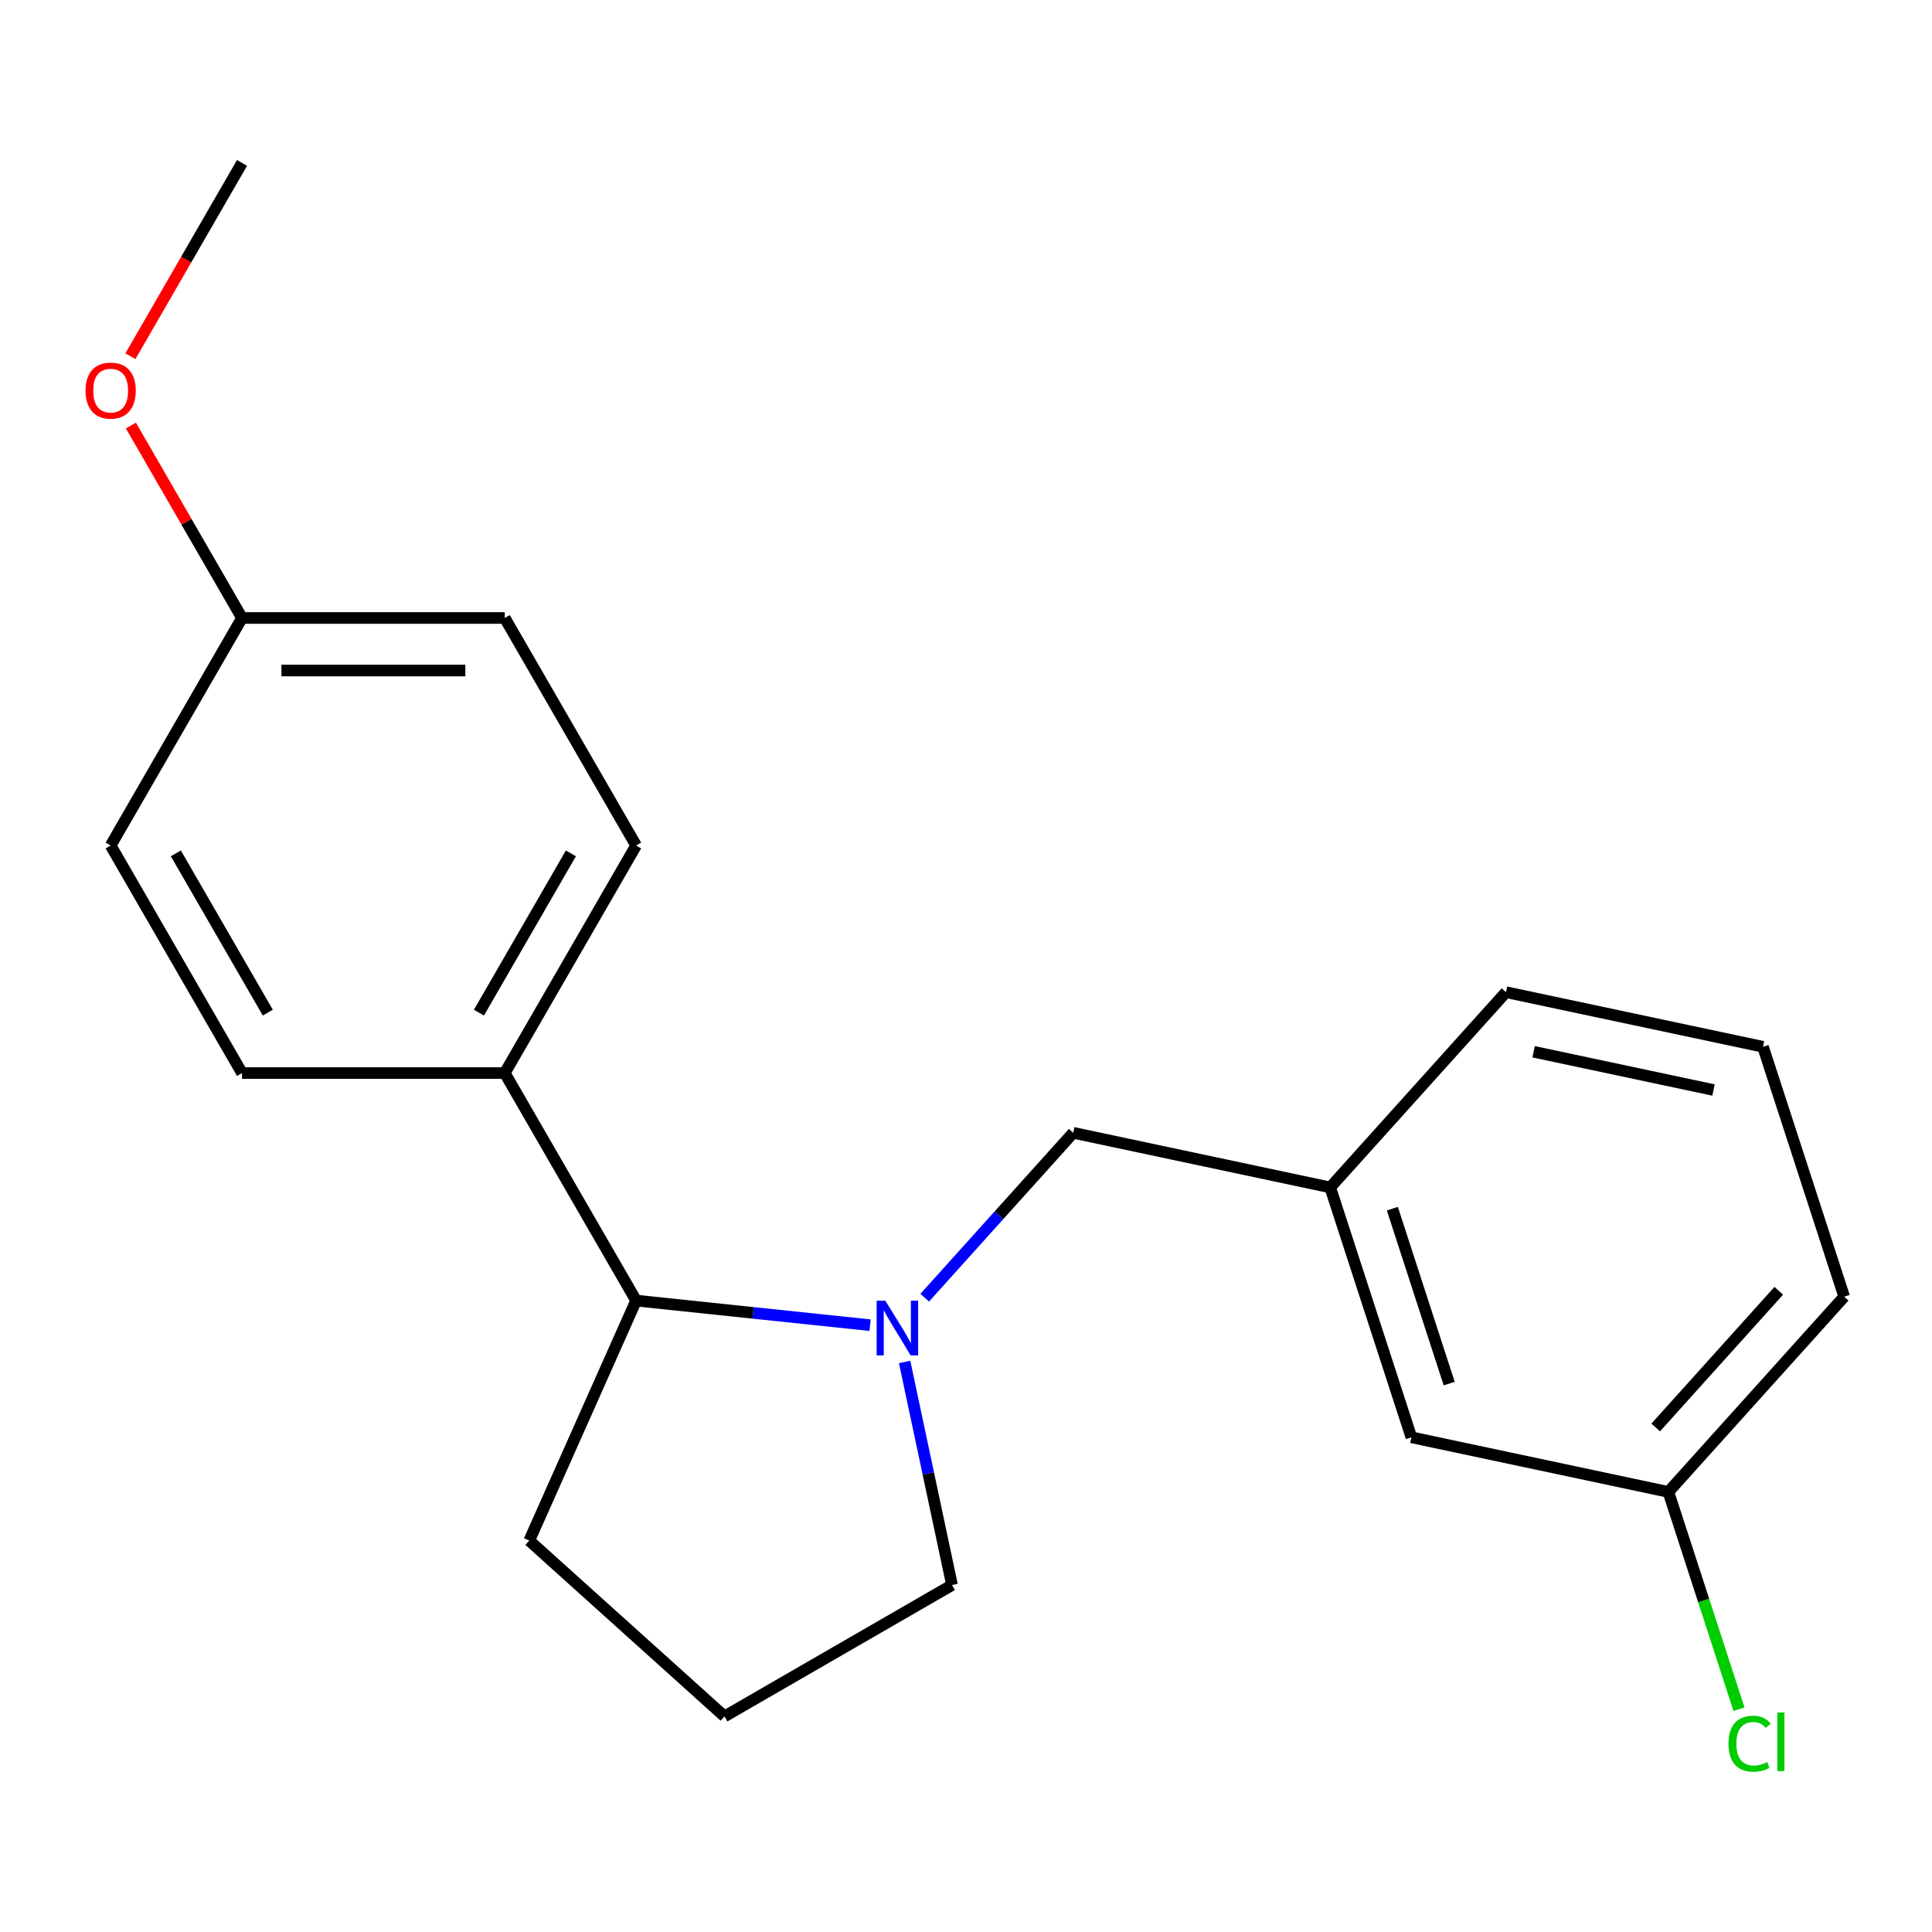 <?xml version='1.0' encoding='iso-8859-1'?>
<svg version='1.1' baseProfile='full'
              xmlns='http://www.w3.org/2000/svg'
                      xmlns:rdkit='http://www.rdkit.org/xml'
                      xmlns:xlink='http://www.w3.org/1999/xlink'
                  xml:space='preserve'
width='1000px' height='1000px' viewBox='0 0 1000 1000'>
<!-- END OF HEADER -->
<rect style='opacity:1.0;fill:#FFFFFF;stroke:none' width='1000' height='1000' x='0' y='0'> </rect>
<path class='bond-0' d='M 450.356,685.908 L 389.803,679.543' style='fill:none;fill-rule:evenodd;stroke:#0000FF;stroke-width:6px;stroke-linecap:butt;stroke-linejoin:miter;stroke-opacity:1' />
<path class='bond-0' d='M 389.803,679.543 L 329.251,673.179' style='fill:none;fill-rule:evenodd;stroke:#000000;stroke-width:6px;stroke-linecap:butt;stroke-linejoin:miter;stroke-opacity:1' />
<path class='bond-1' d='M 478.635,671.69 L 517.063,629.012' style='fill:none;fill-rule:evenodd;stroke:#0000FF;stroke-width:6px;stroke-linecap:butt;stroke-linejoin:miter;stroke-opacity:1' />
<path class='bond-1' d='M 517.063,629.012 L 555.491,586.334' style='fill:none;fill-rule:evenodd;stroke:#000000;stroke-width:6px;stroke-linecap:butt;stroke-linejoin:miter;stroke-opacity:1' />
<path class='bond-7' d='M 468.228,704.954 L 480.499,762.683' style='fill:none;fill-rule:evenodd;stroke:#0000FF;stroke-width:6px;stroke-linecap:butt;stroke-linejoin:miter;stroke-opacity:1' />
<path class='bond-7' d='M 480.499,762.683 L 492.77,820.412' style='fill:none;fill-rule:evenodd;stroke:#000000;stroke-width:6px;stroke-linecap:butt;stroke-linejoin:miter;stroke-opacity:1' />
<path class='bond-2' d='M 329.251,673.179 L 261.256,555.408' style='fill:none;fill-rule:evenodd;stroke:#000000;stroke-width:6px;stroke-linecap:butt;stroke-linejoin:miter;stroke-opacity:1' />
<path class='bond-14' d='M 329.251,673.179 L 273.939,797.412' style='fill:none;fill-rule:evenodd;stroke:#000000;stroke-width:6px;stroke-linecap:butt;stroke-linejoin:miter;stroke-opacity:1' />
<path class='bond-3' d='M 555.491,586.334 L 688.509,614.608' style='fill:none;fill-rule:evenodd;stroke:#000000;stroke-width:6px;stroke-linecap:butt;stroke-linejoin:miter;stroke-opacity:1' />
<path class='bond-4' d='M 261.256,555.408 L 329.251,437.638' style='fill:none;fill-rule:evenodd;stroke:#000000;stroke-width:6px;stroke-linecap:butt;stroke-linejoin:miter;stroke-opacity:1' />
<path class='bond-4' d='M 247.901,524.144 L 295.497,441.704' style='fill:none;fill-rule:evenodd;stroke:#000000;stroke-width:6px;stroke-linecap:butt;stroke-linejoin:miter;stroke-opacity:1' />
<path class='bond-5' d='M 261.256,555.408 L 125.266,555.408' style='fill:none;fill-rule:evenodd;stroke:#000000;stroke-width:6px;stroke-linecap:butt;stroke-linejoin:miter;stroke-opacity:1' />
<path class='bond-6' d='M 688.509,614.608 L 730.532,743.942' style='fill:none;fill-rule:evenodd;stroke:#000000;stroke-width:6px;stroke-linecap:butt;stroke-linejoin:miter;stroke-opacity:1' />
<path class='bond-6' d='M 720.679,625.603 L 750.096,716.137' style='fill:none;fill-rule:evenodd;stroke:#000000;stroke-width:6px;stroke-linecap:butt;stroke-linejoin:miter;stroke-opacity:1' />
<path class='bond-17' d='M 688.509,614.608 L 779.504,513.547' style='fill:none;fill-rule:evenodd;stroke:#000000;stroke-width:6px;stroke-linecap:butt;stroke-linejoin:miter;stroke-opacity:1' />
<path class='bond-11' d='M 329.251,437.638 L 261.256,319.867' style='fill:none;fill-rule:evenodd;stroke:#000000;stroke-width:6px;stroke-linecap:butt;stroke-linejoin:miter;stroke-opacity:1' />
<path class='bond-10' d='M 125.266,555.408 L 57.271,437.638' style='fill:none;fill-rule:evenodd;stroke:#000000;stroke-width:6px;stroke-linecap:butt;stroke-linejoin:miter;stroke-opacity:1' />
<path class='bond-10' d='M 138.621,524.144 L 91.024,441.704' style='fill:none;fill-rule:evenodd;stroke:#000000;stroke-width:6px;stroke-linecap:butt;stroke-linejoin:miter;stroke-opacity:1' />
<path class='bond-9' d='M 730.532,743.942 L 863.55,772.216' style='fill:none;fill-rule:evenodd;stroke:#000000;stroke-width:6px;stroke-linecap:butt;stroke-linejoin:miter;stroke-opacity:1' />
<path class='bond-15' d='M 492.77,820.412 L 374.999,888.407' style='fill:none;fill-rule:evenodd;stroke:#000000;stroke-width:6px;stroke-linecap:butt;stroke-linejoin:miter;stroke-opacity:1' />
<path class='bond-8' d='M 125.266,319.867 L 57.271,437.638' style='fill:none;fill-rule:evenodd;stroke:#000000;stroke-width:6px;stroke-linecap:butt;stroke-linejoin:miter;stroke-opacity:1' />
<path class='bond-13' d='M 125.266,319.867 L 96.51,270.061' style='fill:none;fill-rule:evenodd;stroke:#000000;stroke-width:6px;stroke-linecap:butt;stroke-linejoin:miter;stroke-opacity:1' />
<path class='bond-13' d='M 96.51,270.061 L 67.755,220.256' style='fill:none;fill-rule:evenodd;stroke:#FF0000;stroke-width:6px;stroke-linecap:butt;stroke-linejoin:miter;stroke-opacity:1' />
<path class='bond-21' d='M 125.266,319.867 L 261.256,319.867' style='fill:none;fill-rule:evenodd;stroke:#000000;stroke-width:6px;stroke-linecap:butt;stroke-linejoin:miter;stroke-opacity:1' />
<path class='bond-21' d='M 145.664,347.065 L 240.857,347.065' style='fill:none;fill-rule:evenodd;stroke:#000000;stroke-width:6px;stroke-linecap:butt;stroke-linejoin:miter;stroke-opacity:1' />
<path class='bond-12' d='M 863.55,772.216 L 881.823,828.453' style='fill:none;fill-rule:evenodd;stroke:#000000;stroke-width:6px;stroke-linecap:butt;stroke-linejoin:miter;stroke-opacity:1' />
<path class='bond-12' d='M 881.823,828.453 L 900.096,884.69' style='fill:none;fill-rule:evenodd;stroke:#00CC00;stroke-width:6px;stroke-linecap:butt;stroke-linejoin:miter;stroke-opacity:1' />
<path class='bond-22' d='M 863.55,772.216 L 954.545,671.155' style='fill:none;fill-rule:evenodd;stroke:#000000;stroke-width:6px;stroke-linecap:butt;stroke-linejoin:miter;stroke-opacity:1' />
<path class='bond-22' d='M 856.988,738.858 L 920.684,668.115' style='fill:none;fill-rule:evenodd;stroke:#000000;stroke-width:6px;stroke-linecap:butt;stroke-linejoin:miter;stroke-opacity:1' />
<path class='bond-19' d='M 67.501,184.376 L 96.383,134.351' style='fill:none;fill-rule:evenodd;stroke:#FF0000;stroke-width:6px;stroke-linecap:butt;stroke-linejoin:miter;stroke-opacity:1' />
<path class='bond-19' d='M 96.383,134.351 L 125.266,84.325' style='fill:none;fill-rule:evenodd;stroke:#000000;stroke-width:6px;stroke-linecap:butt;stroke-linejoin:miter;stroke-opacity:1' />
<path class='bond-20' d='M 273.939,797.412 L 374.999,888.407' style='fill:none;fill-rule:evenodd;stroke:#000000;stroke-width:6px;stroke-linecap:butt;stroke-linejoin:miter;stroke-opacity:1' />
<path class='bond-16' d='M 912.522,541.821 L 779.504,513.547' style='fill:none;fill-rule:evenodd;stroke:#000000;stroke-width:6px;stroke-linecap:butt;stroke-linejoin:miter;stroke-opacity:1' />
<path class='bond-16' d='M 886.915,564.184 L 793.802,544.392' style='fill:none;fill-rule:evenodd;stroke:#000000;stroke-width:6px;stroke-linecap:butt;stroke-linejoin:miter;stroke-opacity:1' />
<path class='bond-18' d='M 912.522,541.821 L 954.545,671.155' style='fill:none;fill-rule:evenodd;stroke:#000000;stroke-width:6px;stroke-linecap:butt;stroke-linejoin:miter;stroke-opacity:1' />
<path  class='atom-0' d='M 458.236 673.234
L 467.516 688.234
Q 468.436 689.714, 469.916 692.394
Q 471.396 695.074, 471.476 695.234
L 471.476 673.234
L 475.236 673.234
L 475.236 701.554
L 471.356 701.554
L 461.396 685.154
Q 460.236 683.234, 458.996 681.034
Q 457.796 678.834, 457.436 678.154
L 457.436 701.554
L 453.756 701.554
L 453.756 673.234
L 458.236 673.234
' fill='#0000FF'/>
<path  class='atom-13' d='M 894.654 902.53
Q 894.654 895.49, 897.934 891.81
Q 901.254 888.09, 907.534 888.09
Q 913.374 888.09, 916.494 892.21
L 913.854 894.37
Q 911.574 891.37, 907.534 891.37
Q 903.254 891.37, 900.974 894.25
Q 898.734 897.09, 898.734 902.53
Q 898.734 908.13, 901.054 911.01
Q 903.414 913.89, 907.974 913.89
Q 911.094 913.89, 914.734 912.01
L 915.854 915.01
Q 914.374 915.97, 912.134 916.53
Q 909.894 917.09, 907.414 917.09
Q 901.254 917.09, 897.934 913.33
Q 894.654 909.57, 894.654 902.53
' fill='#00CC00'/>
<path  class='atom-13' d='M 919.934 886.37
L 923.614 886.37
L 923.614 916.73
L 919.934 916.73
L 919.934 886.37
' fill='#00CC00'/>
<path  class='atom-14' d='M 44.271 202.176
Q 44.271 195.376, 47.631 191.576
Q 50.991 187.776, 57.271 187.776
Q 63.551 187.776, 66.911 191.576
Q 70.271 195.376, 70.271 202.176
Q 70.271 209.056, 66.871 212.976
Q 63.471 216.856, 57.271 216.856
Q 51.031 216.856, 47.631 212.976
Q 44.271 209.096, 44.271 202.176
M 57.271 213.656
Q 61.591 213.656, 63.911 210.776
Q 66.271 207.856, 66.271 202.176
Q 66.271 196.616, 63.911 193.816
Q 61.591 190.976, 57.271 190.976
Q 52.951 190.976, 50.591 193.776
Q 48.271 196.576, 48.271 202.176
Q 48.271 207.896, 50.591 210.776
Q 52.951 213.656, 57.271 213.656
' fill='#FF0000'/>
</svg>
